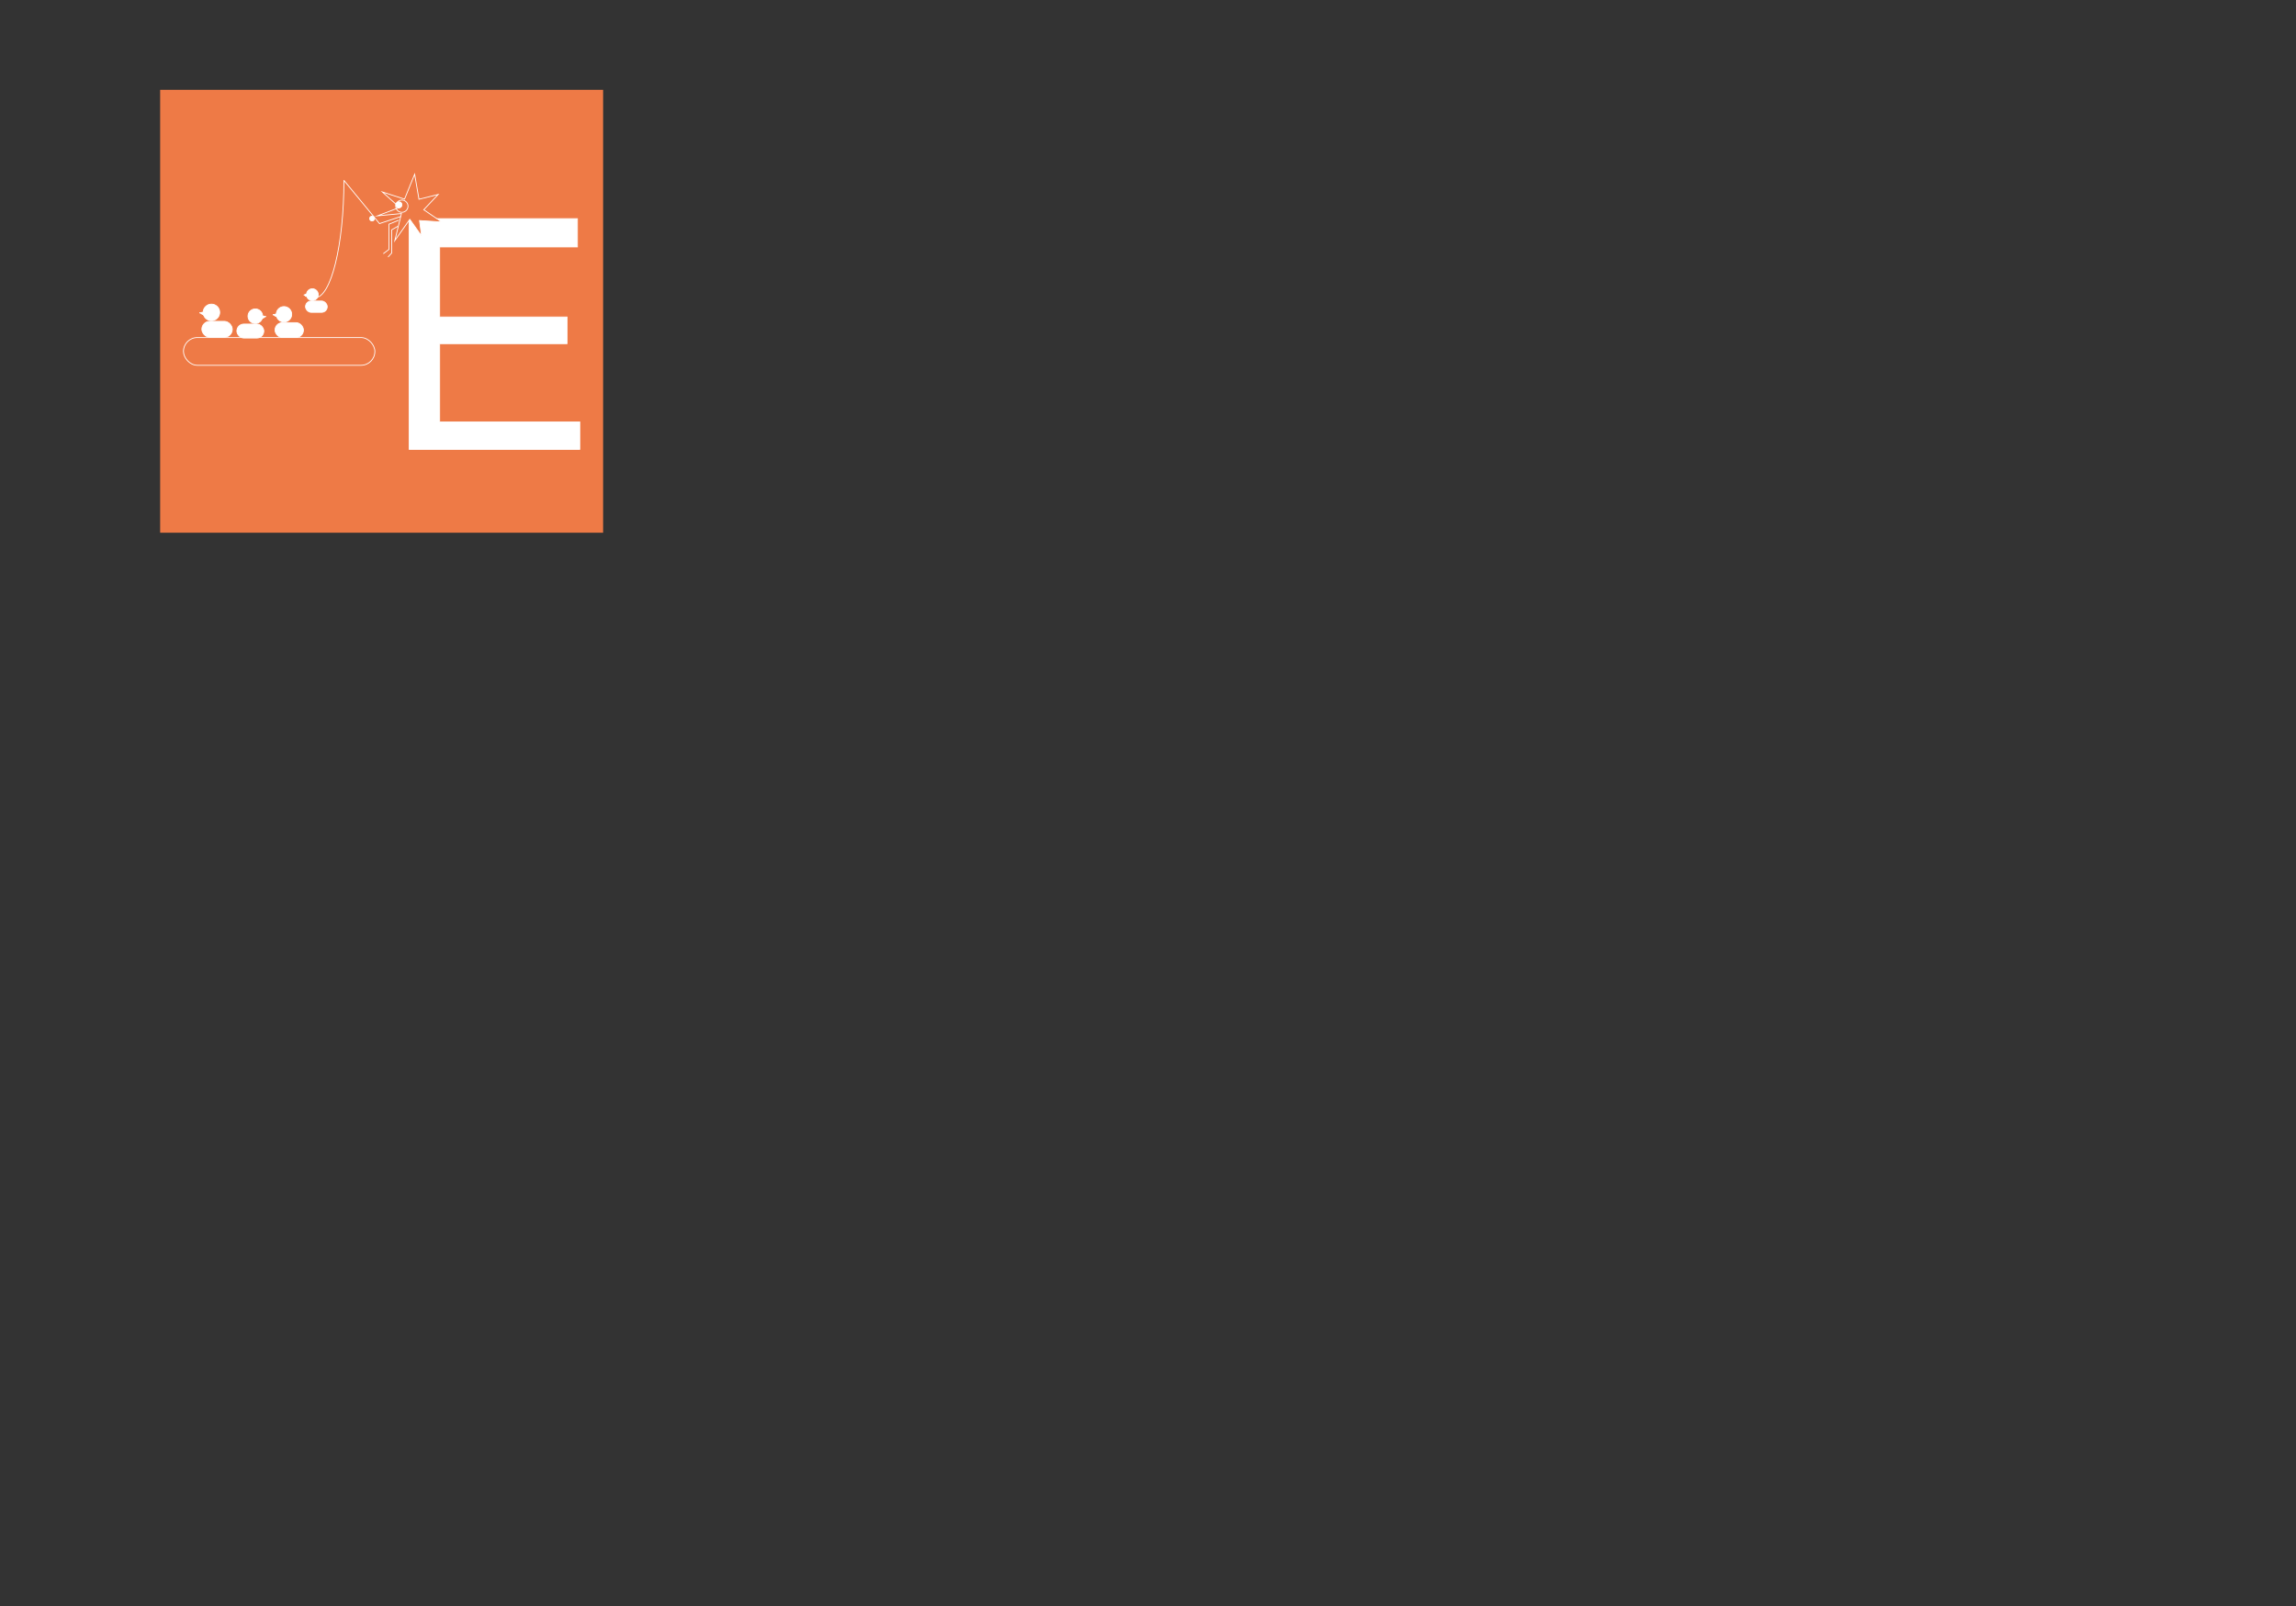<?xml version="1.0" encoding="UTF-8"?>
<svg id="Calque_1" data-name="Calque 1" xmlns="http://www.w3.org/2000/svg" width="1264.73" height="884.87" viewBox="0 0 1264.73 884.87">
  <rect x="0" y="0" width="1264.73" height="884.87" fill="#333333" stroke="none"/>
  <defs>
    <style>
      .cls-1, .cls-2 {
        fill: #fff;
      }

      .cls-3, .cls-4 {
        fill: #ee7a46;
      }

      .cls-5 {
        fill: none;
      }

      .cls-5, .cls-2, .cls-4 {
        stroke: #fff;
        stroke-miterlimit: 10;
        stroke-width: .44px;
      }
    </style>
  </defs>
  <rect class="cls-3" x="88.22" y="49.49" width="244" height="244"/>
  <polyline class="cls-5" points="211.15 139.77 214.24 137.39 214.24 123.52 219.69 121.31"/>
  <polyline class="cls-5" points="213.77 141.59 215.77 139.39 215.77 126.62 219.3 124.58"/>
  <polyline class="cls-5" points="227.73 116.97 209.04 123.18 189.44 99.36"/>
  <path class="cls-5" d="M189.44,99.36c0,35.75-7.13,64.68-15.95,64.68"/>
  <circle class="cls-2" cx="204.95" cy="120.41" r="1.33"/>
  <rect class="cls-5" x="101.06" y="185.97" width="105.44" height="15.28" rx="7.64" ry="7.64"/>
  <g>
    <circle class="cls-2" cx="116.47" cy="172.11" r="4.56"/>
    <path class="cls-2" d="M109.87,172.35c.38,.1,.74,.2,.95,.31,.54,.27,2.26,1.46,2.26,1.46"/>
    <path class="cls-2" d="M112.21,171.93s-1.15,.36-1.76,.36c-.21,0-.41-.03-.58-.07"/>
    <path class="cls-1" d="M111.37,173.19c.86,0,.86-1.33,0-1.33s-.86,1.33,0,1.33h0Z"/>
    <path class="cls-1" d="M111.63,173.28c.86,0,.86-1.33,0-1.33s-.86,1.33,0,1.33h0Z"/>
    <rect class="cls-2" x="111.18" y="177.03" width="16.78" height="8.76" rx="4.38" ry="4.38"/>
  </g>
  <g>
    <circle class="cls-2" cx="172.06" cy="162.33" r="3.25"/>
    <path class="cls-2" d="M167.35,162.5c.27,.07,.53,.14,.68,.22,.38,.19,1.61,1.04,1.61,1.04"/>
    <path class="cls-2" d="M169.02,162.2s-.82,.26-1.25,.26c-.15,0-.29-.02-.42-.05"/>
    <path class="cls-1" d="M168.43,163.29c.86,0,.86-1.33,0-1.33s-.86,1.33,0,1.33h0Z"/>
    <path class="cls-1" d="M168.61,163.36c.86,0,.86-1.33,0-1.33s-.86,1.33,0,1.33h0Z"/>
    <rect class="cls-2" x="168.29" y="165.84" width="11.97" height="6.24" rx="3.12" ry="3.12"/>
  </g>
  <g>
    <ellipse class="cls-2" cx="140.64" cy="174.2" rx="4.04" ry="4.01"/>
    <path class="cls-2" d="M146.49,174.41c-.33,.08-.65,.18-.84,.27-.48,.24-2,1.28-2,1.28"/>
    <path class="cls-2" d="M144.42,174.04s1.02,.32,1.56,.32c.19,0,.36-.03,.52-.07"/>
    <path class="cls-1" d="M145.16,175.23c.86,0,.86-1.33,0-1.33s-.86,1.33,0,1.33h0Z"/>
    <path class="cls-1" d="M144.93,175.31c.86,0,.86-1.33,0-1.33s-.86,1.33,0,1.33h0Z"/>
    <rect class="cls-2" x="130.46" y="178.53" width="14.86" height="7.7" rx="3.85" ry="3.85" transform="translate(275.79 364.76) rotate(180)"/>
  </g>
  <g>
    <circle class="cls-2" cx="156.43" cy="173.16" r="4.26"/>
    <path class="cls-2" d="M150.26,173.39c.35,.09,.69,.19,.89,.29,.5,.25,2.11,1.36,2.11,1.36"/>
    <path class="cls-2" d="M152.45,172.99s-1.08,.34-1.64,.34c-.2,0-.38-.03-.54-.07"/>
    <path class="cls-1" d="M151.66,174.21c.86,0,.86-1.33,0-1.33s-.86,1.33,0,1.33h0Z"/>
    <path class="cls-1" d="M151.91,174.3c.86,0,.86-1.33,0-1.33s-.86,1.33,0,1.33h0Z"/>
    <rect class="cls-2" x="151.49" y="177.76" width="15.67" height="8.18" rx="4.09" ry="4.09"/>
  </g>
  <path class="cls-2" d="M225.4,120.47h92.67v15.58h-75.89v38.59h70.17v14.71h-70.17v43.09h77.18v15.14h-93.97V120.47Z"/>
  <polygon class="cls-4" points="222.83 109.72 228.4 95.99 230.78 109.78 241.36 107.13 233.42 115.55 243.28 122.28 231.09 121.51 232.22 129.98 225.73 120.84 217.48 132.55 221.13 117.66 207.93 118.92 220.08 114.27 210.62 105.75 222.83 109.72"/>
  <circle class="cls-5" cx="221.37" cy="113.6" r="3.37"/>
  <circle class="cls-2" cx="219.72" cy="112.85" r="1.68"/>
</svg>